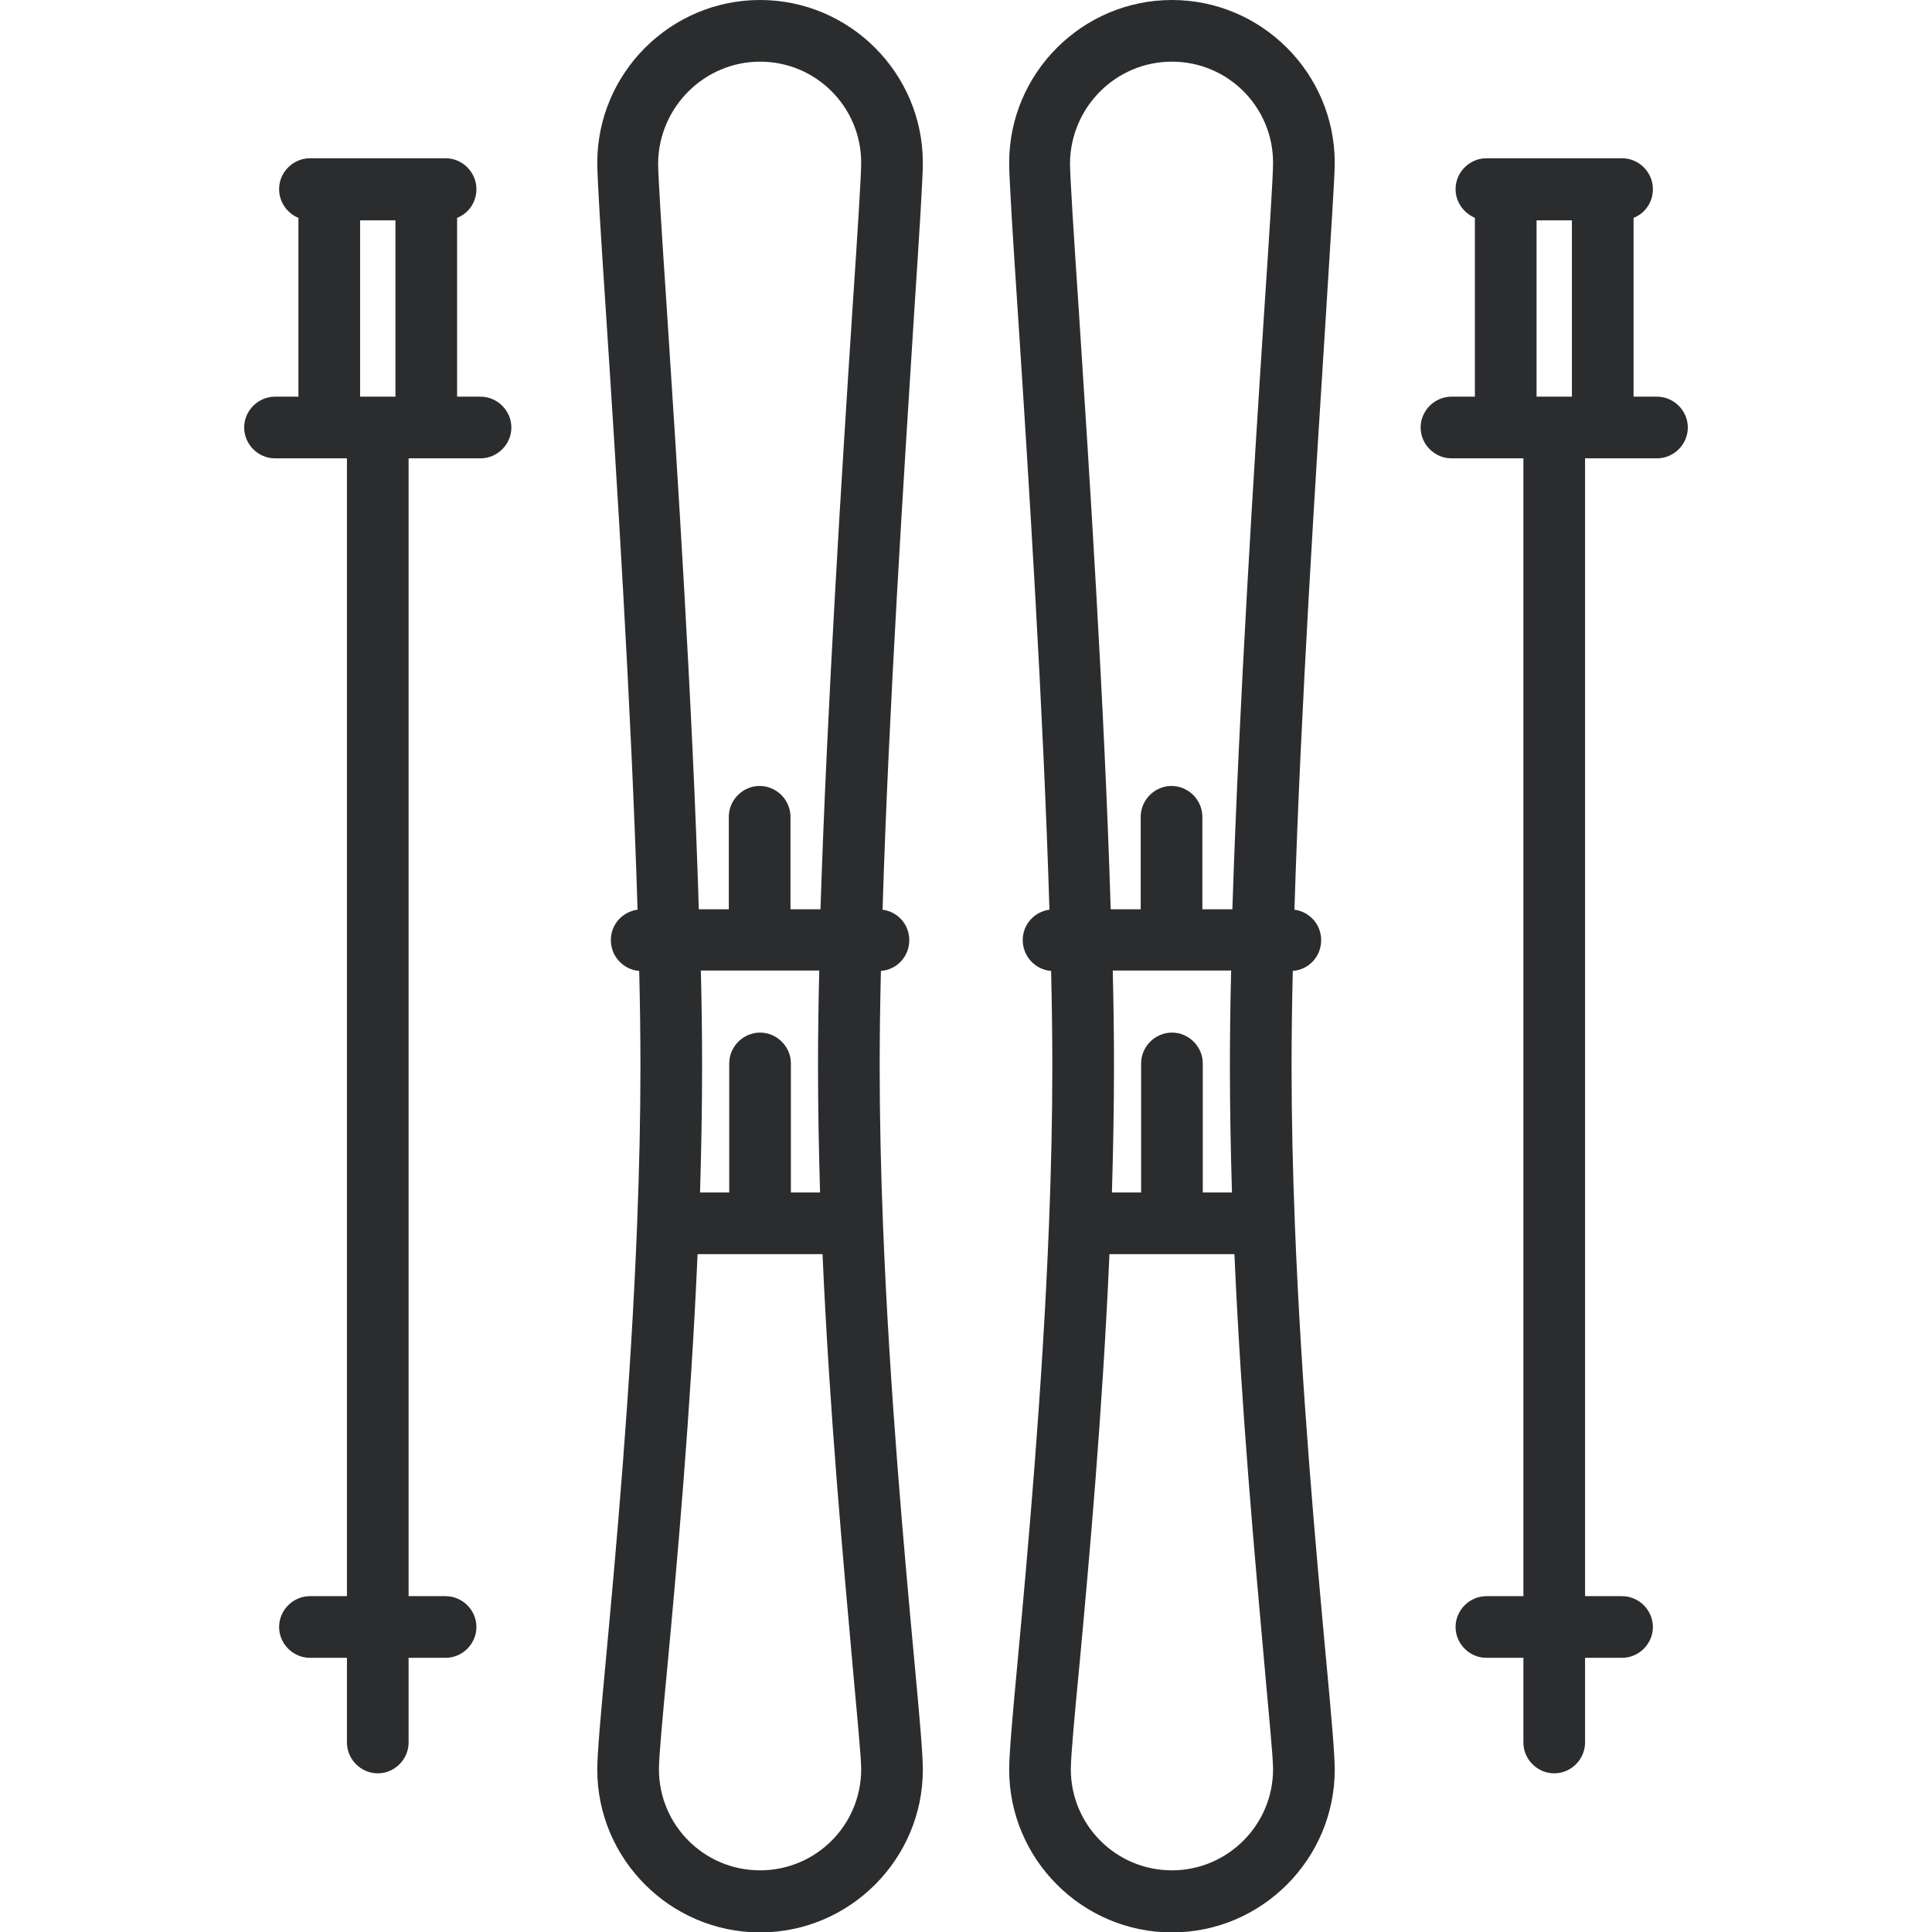 <?xml version="1.0" encoding="utf-8"?>
<!-- Generator: Adobe Illustrator 23.0.6, SVG Export Plug-In . SVG Version: 6.00 Build 0)  -->
<svg version="1.0" id="Capa_1" xmlns="http://www.w3.org/2000/svg" xmlns:xlink="http://www.w3.org/1999/xlink" x="0px" y="0px"
	 viewBox="0 0 470 470" style="enable-background:new 0 0 470 470;" xml:space="preserve">
<style type="text/css">
	.st0{fill:#2B2C2E;}
</style>
<g>
	<path class="st0" d="M324.7,39.6c0-21.8-17.8-39.6-39.6-39.6s-39.6,17.8-39.6,39.6c0,3.7,0.8,16.7,2.1,36.3
		c2.5,38.1,6.2,96.3,7.7,145.4c-3.7,0.5-6.5,3.6-6.5,7.4c0,3.9,3,7.2,6.9,7.5c0.2,8.2,0.3,16,0.3,23.3c0,12.6-0.3,25.4-0.8,38.1
		c-1.6,40.8-5.2,80.1-7.6,106.1c-1.3,13.8-2.1,23-2.1,26.8c0,21.8,17.8,39.6,39.6,39.6s39.6-17.8,39.6-39.6c0-3.8-0.8-12.9-2.1-26.8
		c-2.4-26-6-65.2-7.6-106c0,0,0-0.1,0-0.1c-0.5-12.7-0.8-25.5-0.8-38.1c0-7.3,0.1-15.1,0.3-23.3c3.9-0.3,6.9-3.5,6.9-7.5
		c0-3.8-2.8-6.9-6.5-7.4c1.5-49.1,5.3-107.3,7.7-145.4C323.8,56.2,324.7,43.3,324.7,39.6z M285.1,15c13.6,0,24.6,11,24.6,24.6
		c0,3.2-0.9,17.4-2.1,35.3c-2.5,38.3-6.2,96.9-7.8,146.3h-7.3v-22.5c0-4.1-3.4-7.5-7.5-7.5s-7.5,3.4-7.5,7.5v22.5h-7.3
		c-1.5-49.4-5.3-108-7.8-146.3c-1.2-17.9-2.1-32.1-2.1-35.3C260.5,26,271.5,15,285.1,15z M299.7,290.1h-7.1v-31.4
		c0-4.1-3.4-7.5-7.5-7.5s-7.5,3.4-7.5,7.5v31.4h-7.1c0.3-10.2,0.5-20.5,0.5-30.7c0-7.3-0.1-15.1-0.3-23.3h14.4c0,0,14.4,0,14.4,0
		c-0.2,8.2-0.3,16-0.3,23.3C299.2,269.6,299.4,279.9,299.7,290.1z M285.1,455c-13.6,0-24.6-11-24.6-24.6c0-3.1,0.9-12.9,2.1-25.4
		c2.3-24.7,5.6-61.2,7.3-99.9h30.4c1.7,38.6,5.1,75.2,7.3,99.9c1.1,12.5,2.1,22.3,2.1,25.4C309.7,444,298.6,455,285.1,455z"/>
	<path class="st0" d="M403.1,96.5h-5.7V53c2.8-1.1,4.7-3.8,4.7-7c0-4.1-3.4-7.5-7.5-7.5h-33c-4.1,0-7.5,3.4-7.5,7.5
		c0,3.2,2,5.8,4.7,7v43.5h-5.7c-4.1,0-7.5,3.4-7.5,7.5s3.4,7.5,7.5,7.5h17.5v276.8h-9c-4.1,0-7.5,3.4-7.5,7.5s3.4,7.5,7.5,7.5h9
		v20.6c0,4.1,3.4,7.5,7.5,7.5s7.5-3.4,7.5-7.5v-20.6h9c4.1,0,7.5-3.4,7.5-7.5s-3.4-7.5-7.5-7.5h-9V111.5h17.5c4.1,0,7.5-3.4,7.5-7.5
		S407.2,96.5,403.1,96.5z M373.8,53.6h8.6v42.9h-8.6V53.6z"/>
	<path class="st0" d="M224.5,39.6c0-21.8-17.8-39.6-39.6-39.6s-39.6,17.8-39.6,39.6c0,3.7,0.8,16.7,2.1,36.3
		c2.5,38.1,6.2,96.3,7.7,145.4c-3.7,0.5-6.5,3.6-6.5,7.4c0,3.9,3,7.2,6.9,7.5c0.2,8.2,0.3,16,0.3,23.3c0,12.6-0.3,25.4-0.8,38.1
		c0,0,0,0.1,0,0.1c-1.6,40.8-5.2,80.1-7.6,106c-1.3,13.8-2.1,23-2.1,26.8c0,21.8,17.8,39.6,39.6,39.6s39.6-17.8,39.6-39.6
		c0-3.8-0.8-12.9-2.1-26.8c-2.4-26-6-65.2-7.6-106c-0.5-12.7-0.8-25.6-0.8-38.2c0-7.3,0.1-15.1,0.3-23.3c3.9-0.3,6.9-3.5,6.9-7.5
		c0-3.8-2.8-6.9-6.5-7.4c1.5-49.1,5.3-107.3,7.7-145.4C223.7,56.2,224.5,43.3,224.5,39.6z M184.9,15c13.6,0,24.6,11,24.6,24.6
		c0,3.2-0.9,17.4-2.1,35.3c-2.5,38.3-6.2,96.9-7.8,146.3h-7.3v-22.5c0-4.1-3.4-7.5-7.5-7.5s-7.5,3.4-7.5,7.5v22.5h-7.3
		c-1.5-49.4-5.3-108-7.8-146.3c-1.2-17.9-2.1-32.1-2.1-35.3C160.3,26,171.4,15,184.9,15z M199.5,290.1h-7.1v-31.4
		c0-4.1-3.4-7.5-7.5-7.5s-7.5,3.4-7.5,7.5v31.4h-7.1c0.3-10.2,0.5-20.5,0.5-30.7c0-7.3-0.1-15.1-0.3-23.3h14.4c0,0,14.4,0,14.4,0
		c-0.2,8.2-0.3,16-0.3,23.3C199,269.6,199.2,279.9,199.5,290.1z M184.9,455c-13.6,0-24.6-11-24.6-24.6c0-3.1,0.9-12.9,2.1-25.4
		c2.3-24.7,5.6-61.2,7.3-99.9h30.4c1.7,38.6,5.1,75.2,7.3,99.9c1.1,12.5,2.1,22.3,2.1,25.4C209.5,444,198.5,455,184.9,455z"/>
	<path class="st0" d="M116.9,96.5h-5.7V53c2.8-1.1,4.7-3.8,4.7-7c0-4.1-3.4-7.5-7.5-7.5h-33c-4.1,0-7.5,3.4-7.5,7.5
		c0,3.2,2,5.9,4.7,7v43.5h-5.7c-4.1,0-7.5,3.4-7.5,7.5s3.4,7.5,7.5,7.5h17.5v276.8h-9c-4.1,0-7.5,3.4-7.5,7.5s3.4,7.5,7.5,7.5h9
		v20.6c0,4.1,3.4,7.5,7.5,7.5s7.5-3.4,7.5-7.5v-20.6h9c4.1,0,7.5-3.4,7.5-7.5s-3.4-7.5-7.5-7.5h-9V111.5h17.5c4.1,0,7.5-3.4,7.5-7.5
		S121,96.5,116.9,96.5z M87.6,53.6h8.6v42.9h-8.6V53.6z"/>
</g>
</svg>
